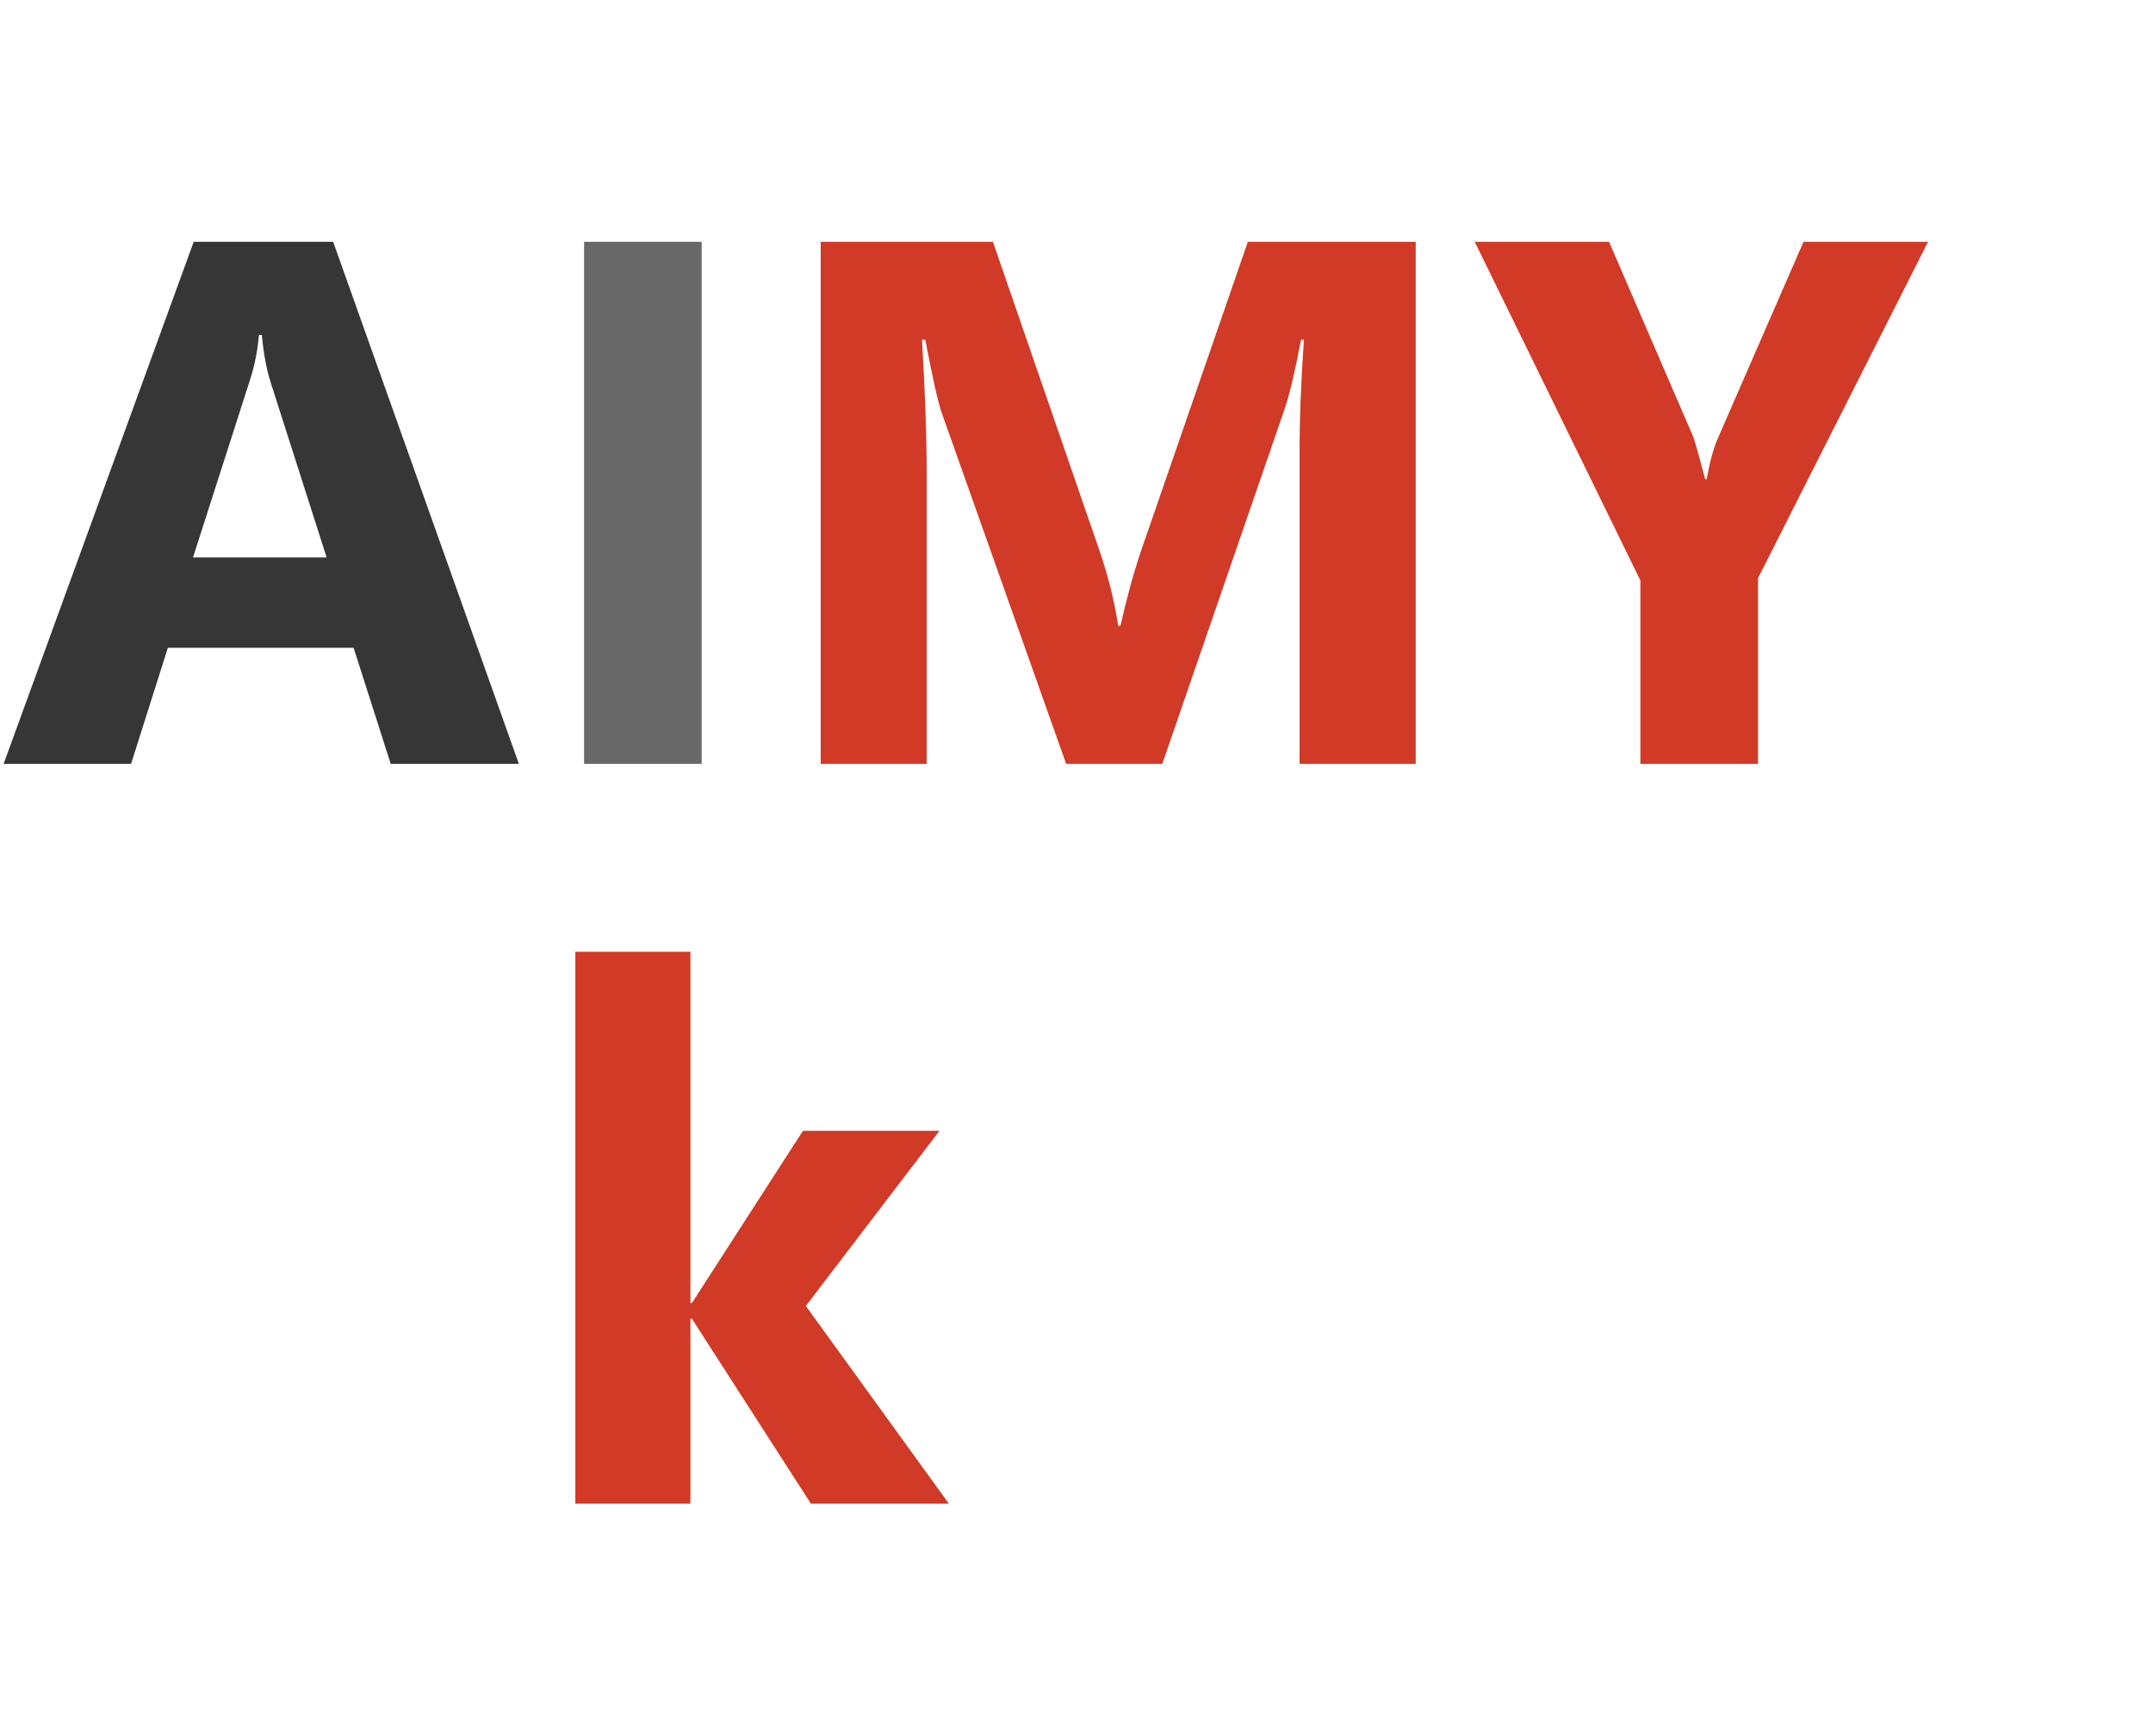 <svg width="31" height="25" viewBox="0 0 31 25" fill="none" xmlns="http://www.w3.org/2000/svg">
<path d="M7.471 11H5.626L5.091 9.328H2.417L1.887 11H0.052L2.789 3.482H4.797L7.471 11ZM4.703 8.027L3.895 5.5C3.836 5.311 3.794 5.086 3.77 4.824H3.728C3.71 5.044 3.667 5.263 3.597 5.479L2.779 8.027H4.703Z" fill="#363636"/>
<path d="M10.103 11H8.41V3.482H10.103V11Z" fill="#363636" fill-opacity="0.75"/>
<path d="M20.384 11H18.712V6.502C18.712 6.016 18.733 5.479 18.775 4.892H18.733C18.645 5.353 18.567 5.685 18.497 5.888L16.735 11H15.351L13.558 5.941C13.509 5.804 13.431 5.455 13.322 4.892H13.275C13.32 5.633 13.343 6.283 13.343 6.842V11H11.817V3.482H14.297L15.834 7.938C15.956 8.295 16.045 8.653 16.101 9.013H16.132C16.227 8.597 16.326 8.235 16.431 7.928L17.967 3.482H20.384V11ZM27.761 3.482L25.313 8.326V11H23.619V8.358L21.234 3.482H23.168L24.379 6.287C24.4 6.339 24.458 6.544 24.552 6.9H24.573C24.619 6.648 24.673 6.451 24.736 6.308L25.968 3.482H27.761Z" fill="#D03A27"/>
<path d="M13.663 21.653H11.676L9.962 18.989H9.941V21.653H8.284V13.705H9.941V18.764H9.962L11.561 16.284H13.527L11.603 18.806L13.663 21.653Z" fill="#D03A27"/>
</svg>
